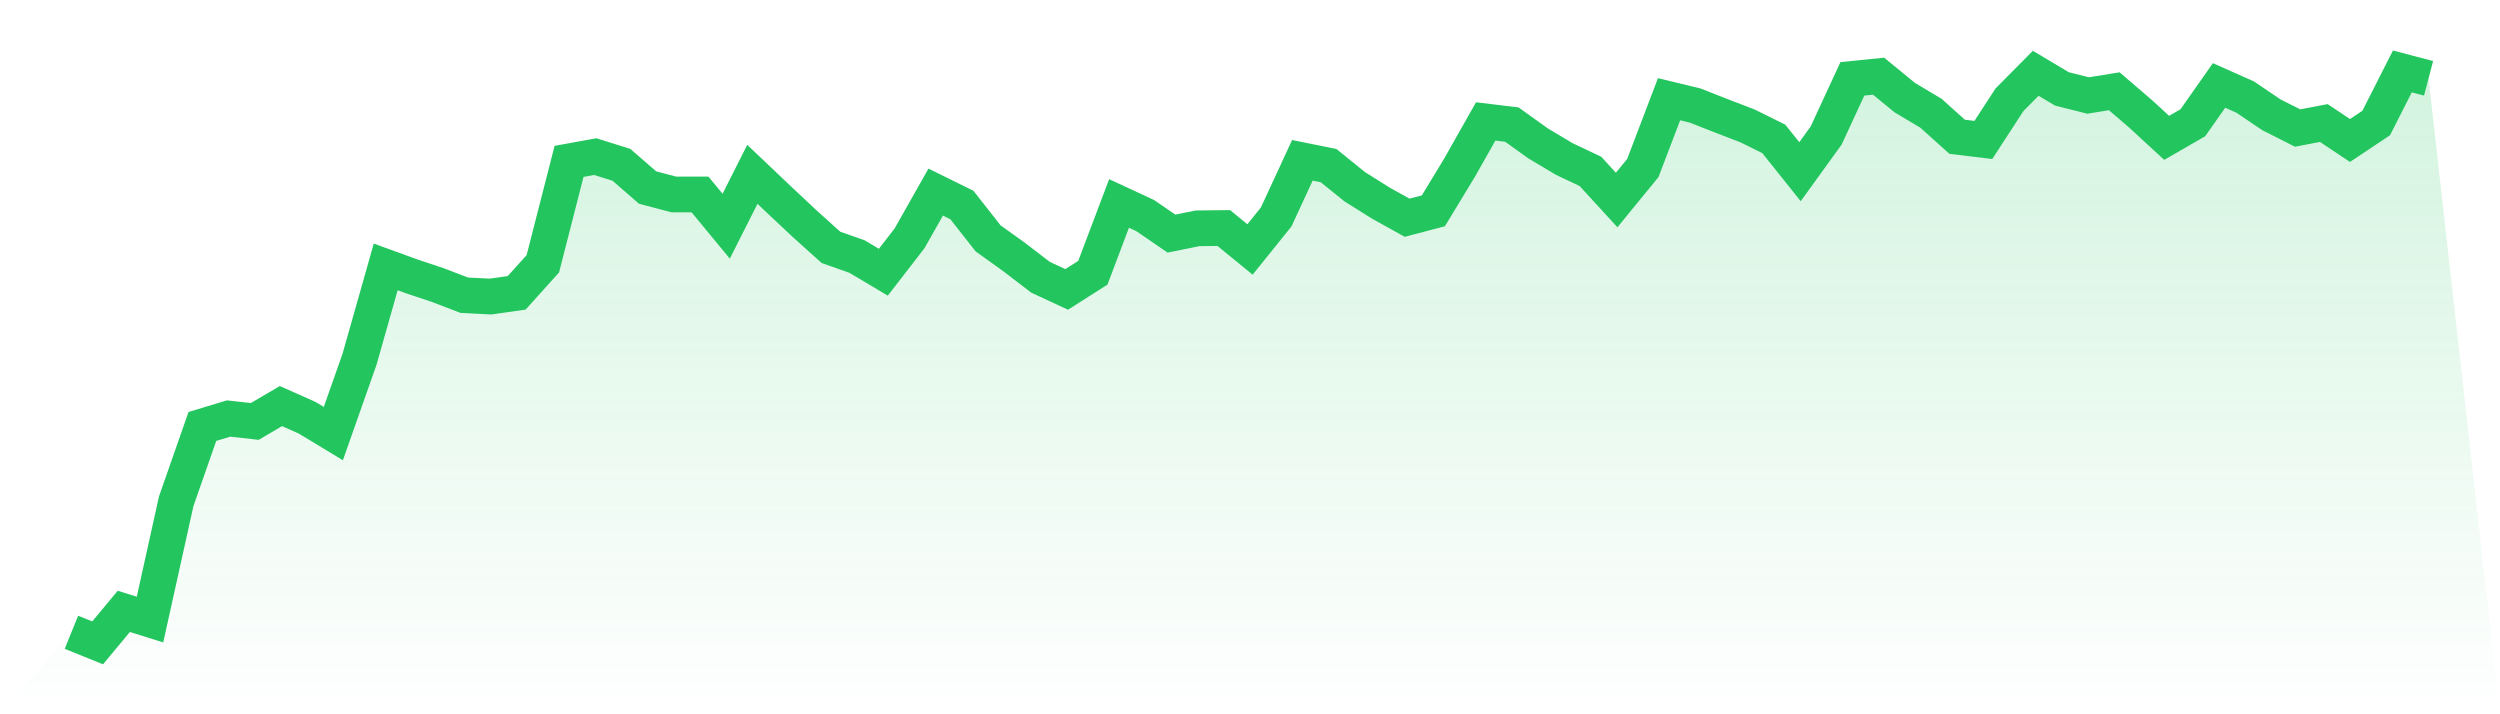 <svg viewBox="0 0 140 40" xmlns="http://www.w3.org/2000/svg">
<defs>
<linearGradient id="gradient" x1="0" x2="0" y1="0" y2="1">
<stop offset="0%" stop-color="#22c55e" stop-opacity="0.2"/>
<stop offset="100%" stop-color="#22c55e" stop-opacity="0"/>
</linearGradient>
</defs>
<path d="M4,35.407 L4,35.407 L5.467,36 L6.933,34.237 L8.4,34.696 L9.867,28.074 L11.333,23.881 L12.8,23.437 L14.267,23.6 L15.733,22.741 L17.2,23.393 L18.667,24.281 L20.133,20.119 L21.6,14.948 L23.067,15.481 L24.533,15.97 L26,16.533 L27.467,16.607 L28.933,16.4 L30.4,14.77 L31.867,9.037 L33.333,8.77 L34.8,9.23 L36.267,10.504 L37.733,10.889 L39.2,10.889 L40.667,12.667 L42.133,9.763 L43.6,11.156 L45.067,12.533 L46.533,13.852 L48,14.37 L49.467,15.244 L50.933,13.348 L52.4,10.756 L53.867,11.481 L55.333,13.348 L56.8,14.4 L58.267,15.526 L59.733,16.207 L61.2,15.274 L62.667,11.393 L64.133,12.074 L65.6,13.081 L67.067,12.785 L68.533,12.77 L70,13.97 L71.467,12.148 L72.933,8.978 L74.4,9.274 L75.867,10.459 L77.333,11.378 L78.8,12.193 L80.267,11.807 L81.733,9.393 L83.2,6.8 L84.667,6.978 L86.133,8.03 L87.6,8.904 L89.067,9.6 L90.533,11.2 L92,9.407 L93.467,5.556 L94.933,5.911 L96.4,6.489 L97.867,7.052 L99.333,7.778 L100.8,9.615 L102.267,7.585 L103.733,4.415 L105.2,4.267 L106.667,5.467 L108.133,6.341 L109.6,7.659 L111.067,7.837 L112.533,5.585 L114,4.104 L115.467,4.978 L116.933,5.348 L118.4,5.111 L119.867,6.37 L121.333,7.719 L122.8,6.874 L124.267,4.785 L125.733,5.437 L127.2,6.43 L128.667,7.17 L130.133,6.889 L131.6,7.867 L133.067,6.889 L134.533,4 L136,4.385 L140,40 L0,40 z" fill="url(#gradient)"/>
<path d="M4,35.407 L4,35.407 L5.467,36 L6.933,34.237 L8.4,34.696 L9.867,28.074 L11.333,23.881 L12.8,23.437 L14.267,23.6 L15.733,22.741 L17.2,23.393 L18.667,24.281 L20.133,20.119 L21.6,14.948 L23.067,15.481 L24.533,15.97 L26,16.533 L27.467,16.607 L28.933,16.4 L30.4,14.77 L31.867,9.037 L33.333,8.77 L34.8,9.23 L36.267,10.504 L37.733,10.889 L39.2,10.889 L40.667,12.667 L42.133,9.763 L43.6,11.156 L45.067,12.533 L46.533,13.852 L48,14.37 L49.467,15.244 L50.933,13.348 L52.4,10.756 L53.867,11.481 L55.333,13.348 L56.8,14.4 L58.267,15.526 L59.733,16.207 L61.2,15.274 L62.667,11.393 L64.133,12.074 L65.6,13.081 L67.067,12.785 L68.533,12.77 L70,13.97 L71.467,12.148 L72.933,8.978 L74.4,9.274 L75.867,10.459 L77.333,11.378 L78.8,12.193 L80.267,11.807 L81.733,9.393 L83.2,6.8 L84.667,6.978 L86.133,8.03 L87.6,8.904 L89.067,9.6 L90.533,11.2 L92,9.407 L93.467,5.556 L94.933,5.911 L96.4,6.489 L97.867,7.052 L99.333,7.778 L100.8,9.615 L102.267,7.585 L103.733,4.415 L105.2,4.267 L106.667,5.467 L108.133,6.341 L109.6,7.659 L111.067,7.837 L112.533,5.585 L114,4.104 L115.467,4.978 L116.933,5.348 L118.4,5.111 L119.867,6.37 L121.333,7.719 L122.8,6.874 L124.267,4.785 L125.733,5.437 L127.2,6.43 L128.667,7.17 L130.133,6.889 L131.6,7.867 L133.067,6.889 L134.533,4 L136,4.385" fill="none" stroke="#22c55e" stroke-width="2"/>
</svg>